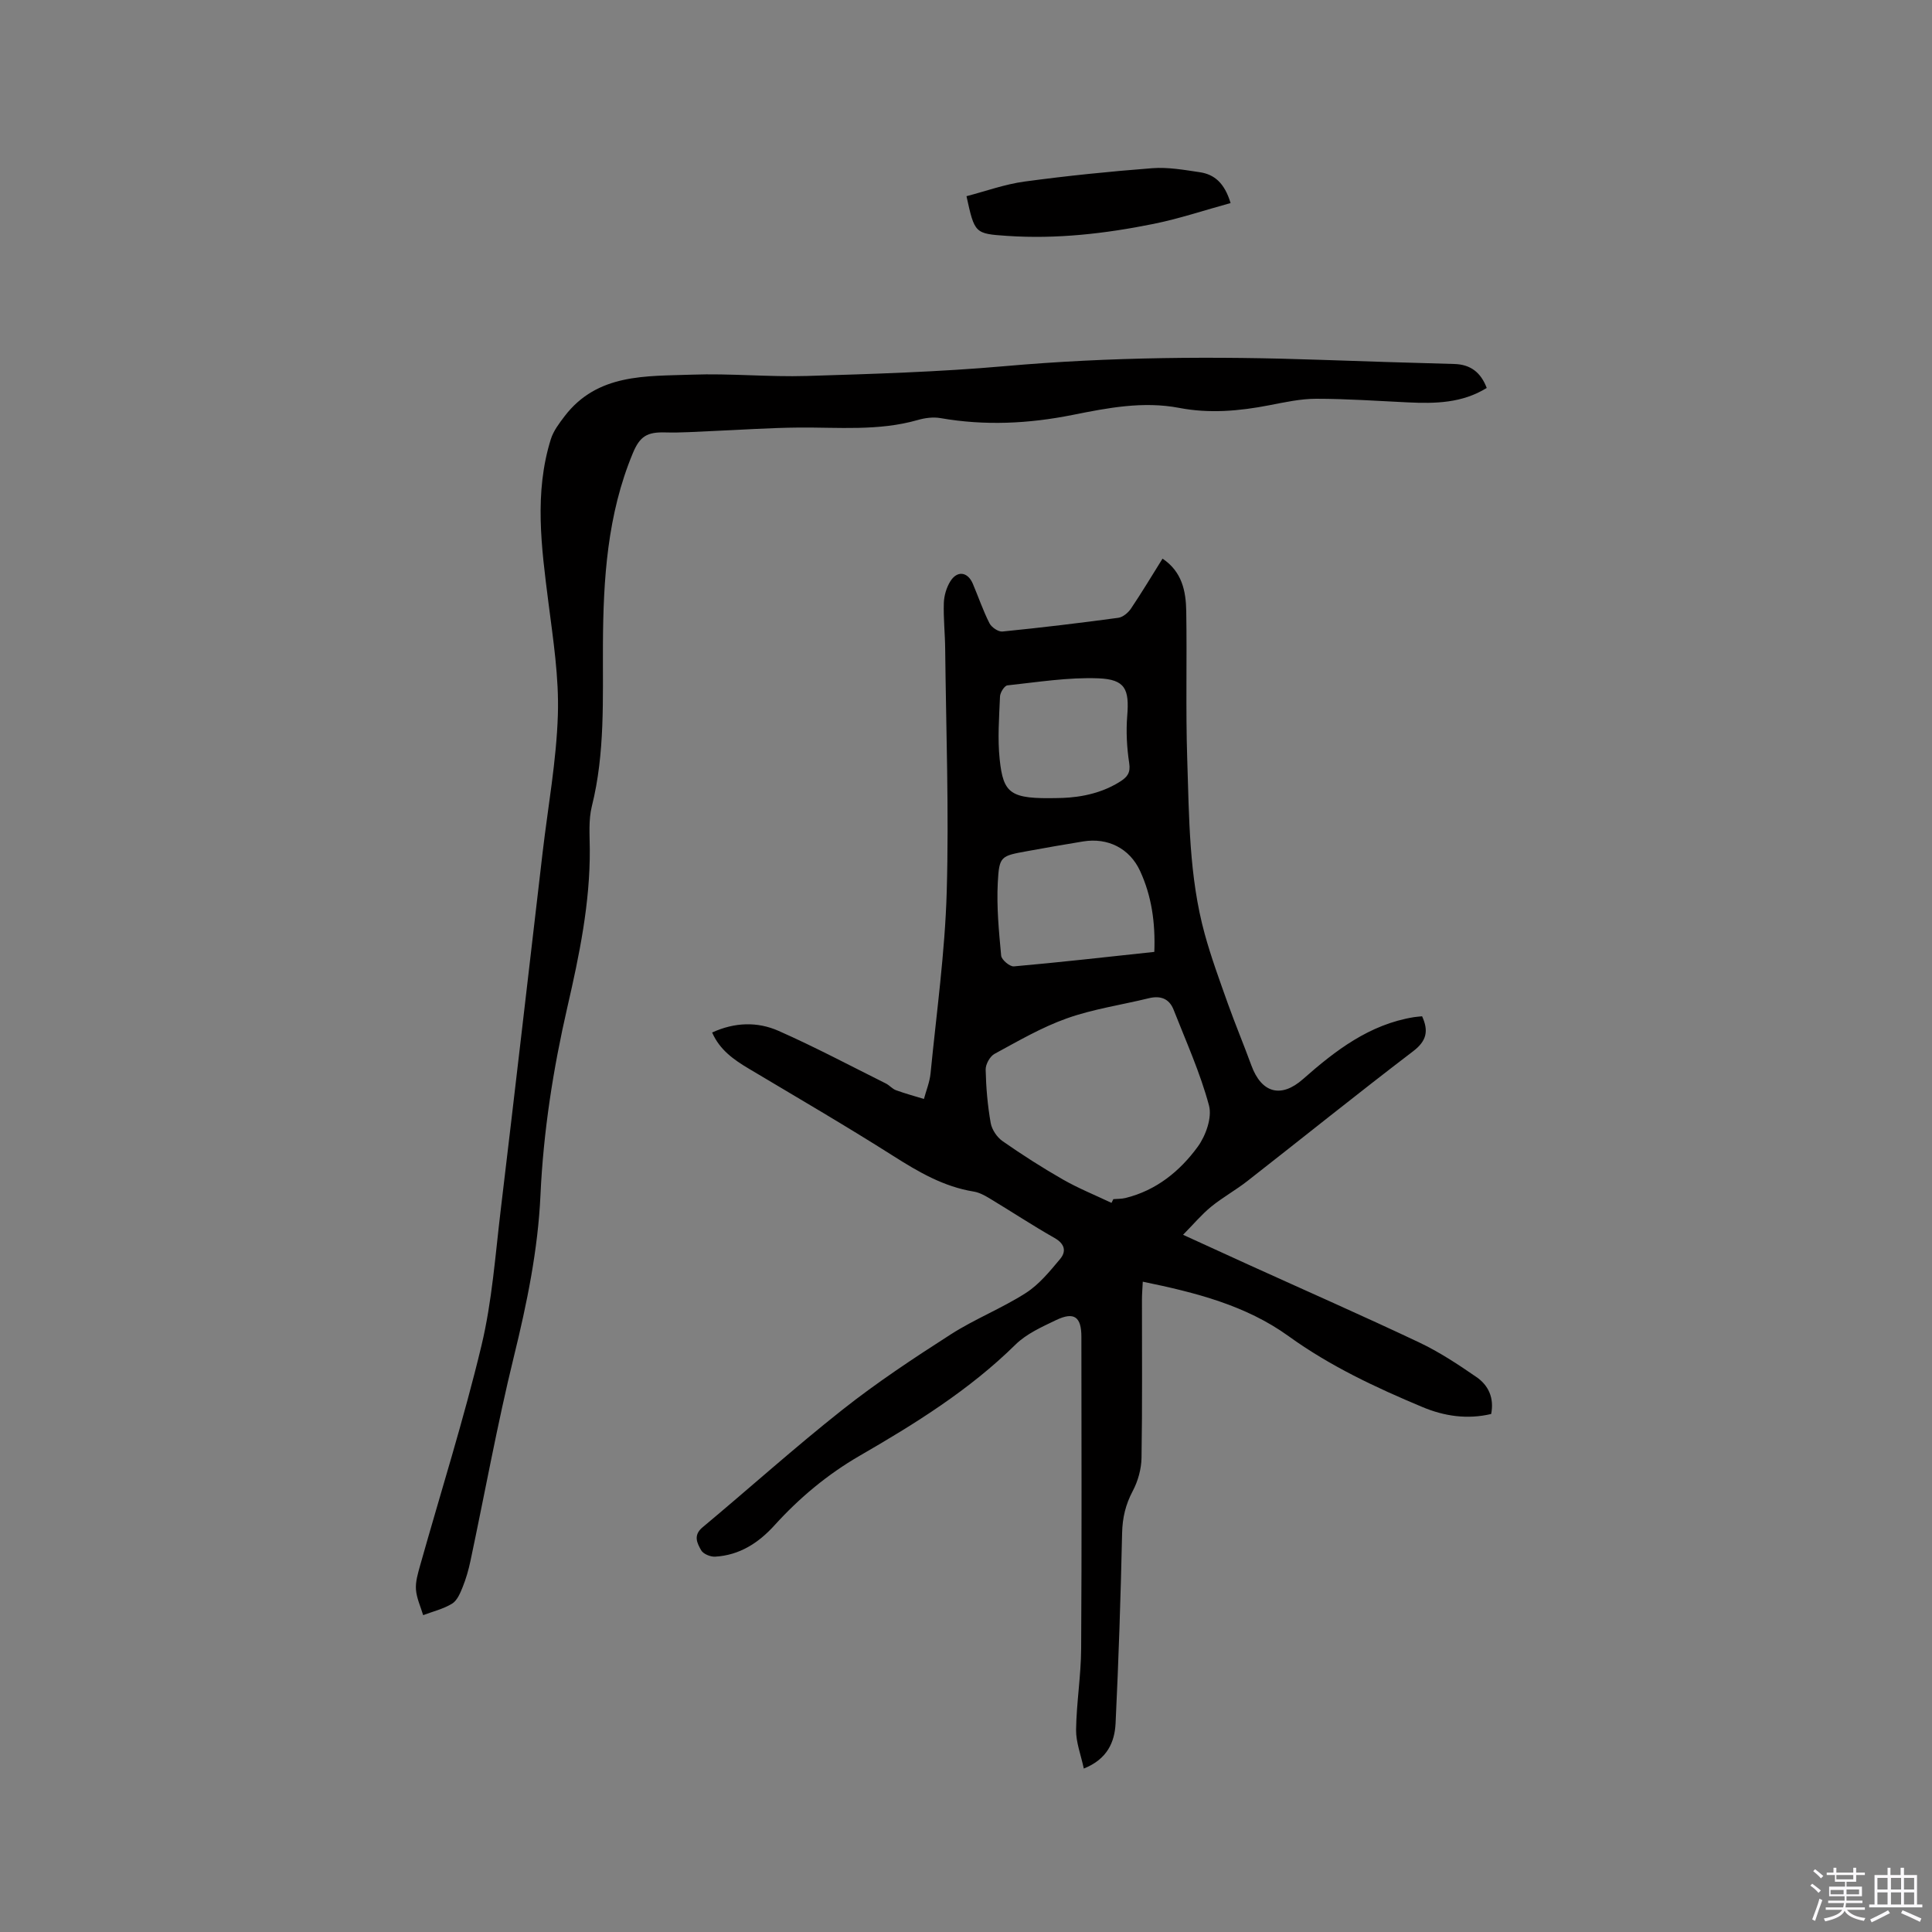 <svg enable-background="new 0 0 400 400" viewBox="0 0 400 400" xmlns="http://www.w3.org/2000/svg"><rect x="0" y="0" width="400" height="400" fill="#808080" stroke="none"/><path d="m374.8 390.4.4-.4c.7.5 1.3 1 1.8 1.4l-.5.5c-.5-.6-1.1-1.1-1.7-1.5zm1 7.3-.6-.3c.5-1.4 1.1-2.8 1.5-4.3.2.1.4.2.6.3-.5 1.3-1 2.8-1.5 4.3zm-.4-10.3.4-.4c.4.3 1 .8 1.7 1.4l-.5.5c-.4-.5-1-1-1.6-1.5zm2.5.3h1.7v-1h.6v1h3.5v-1h.6v1h1.8v.5h-1.8v1.4h-2v1h3.2v2h-3.2v.9h3.3v.5h-3.4c0 .3-.1.6-.1.9h4v.5h-3.7c.7.9 1.9 1.5 3.8 1.7-.1.2-.2.4-.3.6-2.1-.4-3.5-1.1-4-2.1-.4 1-1.8 1.7-4 2.2-.1-.2-.2-.4-.3-.6 2.1-.4 3.4-1 3.8-1.8h-3.4v-.5h3.6c.1-.3.1-.6.2-.9h-3.3v-.5h3.4c0-.3 0-.6 0-.9h-3.2v-2h3.3v-1h-2.1v-1.4h-1.7v-.5zm1.1 3.5v1h2.7c0-.3 0-.4 0-.4 0-.1 0-.2 0-.2 0-.1 0-.2 0-.3h-2.7zm1.2-3v.9h3.5v-.9zm4.7 3h-2.6v.6.4h2.6z" fill="#fbfafc"/><path d="m393.6 386.7h.6v1.5h2.7v6.1h1.1v.6h-11v-.6h1.1v-6.1h2.7v-1.5h.6v1.5h2.1v-1.5zm-2.7 8.8.4.6c-1.2.6-2.5 1.3-3.8 1.9-.1-.2-.2-.4-.3-.6 1.2-.6 2.5-1.2 3.7-1.9zm-2.2-6.7v2.4h2.1v-2.4zm0 3v2.5h2.1v-2.5zm2.8-3v2.4h2.1v-2.4zm0 3v2.5h2.1v-2.5zm6 6.1c-1.4-.7-2.7-1.3-3.9-1.8l.3-.6c1.5.6 2.7 1.2 3.9 1.7zm-1.2-9.1h-2.1v2.4h2.1zm-2.1 3v2.5h2.1v-2.5z" fill="#fbfafc"/><g fill="#010000"><path d="m147.44 213.77c4.71-2.16 9.42-2.26 13.77-.33 7.53 3.33 14.81 7.2 22.19 10.88.75.37 1.34 1.12 2.11 1.4 1.9.69 3.85 1.22 5.78 1.81.47-1.76 1.19-3.49 1.37-5.28 1.23-12.54 2.99-25.08 3.35-37.65.48-16.72-.14-33.48-.32-50.22-.03-3.18-.38-6.36-.28-9.53.05-1.52.54-3.19 1.33-4.47 1.42-2.31 3.61-2.02 4.67.47 1.16 2.73 2.11 5.55 3.45 8.19.43.84 1.83 1.8 2.69 1.71 8.01-.8 16.01-1.76 23.98-2.84.95-.13 2.04-1.04 2.62-1.9 2.24-3.33 4.31-6.78 6.54-10.35 4.05 2.71 4.84 6.74 4.91 10.88.17 10.18-.13 20.36.2 30.53.4 12.16.36 24.42 3.62 36.29 1.34 4.88 3.1 9.66 4.8 14.44 1.53 4.28 3.29 8.48 4.85 12.75 2.11 5.79 6.17 6.87 10.7 2.87 6.72-5.93 13.76-11.34 22.98-12.83.51-.08 1.04-.11 1.68-.18 1.36 2.99.99 5.08-1.87 7.25-11.55 8.81-22.86 17.92-34.3 26.86-2.42 1.89-5.14 3.39-7.51 5.32-1.96 1.6-3.61 3.58-5.81 5.81 5.12 2.34 9.34 4.28 13.57 6.2 11.76 5.34 23.59 10.54 35.26 16.06 4.18 1.98 8.1 4.56 11.92 7.2 2.45 1.69 3.7 4.28 3.04 7.64-4.95 1.17-9.71.46-14.24-1.44-9.67-4.05-19.11-8.47-27.7-14.67-8.85-6.39-19.24-9.03-30.19-11.28-.07 1.46-.17 2.58-.17 3.7-.01 10.92.09 21.85-.09 32.77-.04 2.31-.73 4.81-1.81 6.85-1.49 2.81-2.14 5.55-2.21 8.73-.29 13.13-.72 26.25-1.35 39.37-.19 3.89-1.7 7.43-6.58 9.38-.6-2.83-1.63-5.43-1.6-8.02.08-5.6 1.02-11.2 1.05-16.8.14-21.53.06-43.05.05-64.58 0-4.13-1.5-5.24-5.24-3.45-2.94 1.41-6.12 2.83-8.39 5.06-9.55 9.41-20.79 16.39-32.26 23.02-6.69 3.87-12.5 8.73-17.65 14.41-3.33 3.67-7.26 6.2-12.29 6.49-.97.06-2.46-.56-2.89-1.32-.82-1.45-1.71-3.09.28-4.75 9.69-8.08 19.07-16.53 28.96-24.34 7.13-5.64 14.76-10.69 22.42-15.6 4.97-3.19 10.57-5.39 15.54-8.57 2.76-1.76 4.97-4.49 7.11-7.04 1.31-1.56 1.01-3.13-1.13-4.35-4.6-2.61-9.03-5.54-13.57-8.27-.98-.59-2.08-1.17-3.19-1.35-6.22-1.01-11.43-4.06-16.66-7.38-9.83-6.24-19.9-12.1-29.89-18.06-3.12-1.86-6.02-3.88-7.6-7.49zm82.68 35.27c.13-.26.26-.51.39-.77.84-.07 1.71-.04 2.52-.24 6.36-1.57 11.24-5.53 14.95-10.61 1.66-2.28 3-6.03 2.33-8.54-1.82-6.78-4.75-13.26-7.33-19.83-.91-2.32-2.74-2.97-5.16-2.37-5.64 1.38-11.47 2.22-16.91 4.15-5.22 1.85-10.1 4.7-15 7.36-.96.52-1.87 2.17-1.84 3.27.08 3.69.4 7.4 1.04 11.03.24 1.38 1.3 2.96 2.46 3.77 4.04 2.82 8.21 5.49 12.49 7.94 3.22 1.84 6.69 3.24 10.06 4.84zm8.87-51.96c.23-6.11-.57-11.61-2.96-16.78-2.16-4.66-6.67-6.92-11.77-6.09-3.87.63-7.72 1.3-11.58 2.01-5.47 1-5.81 1-6.1 6.52-.26 5.02.23 10.1.7 15.12.08.85 1.78 2.29 2.63 2.22 9.59-.85 19.16-1.94 29.08-3zm-20.08-31.85c2.86-.03 8.23-.37 13.01-3.42 1.46-.93 2.18-1.8 1.87-3.81-.49-3.21-.67-6.55-.41-9.78.45-5.52-.39-7.56-5.97-7.78-6.26-.24-12.57.79-18.84 1.46-.61.07-1.5 1.48-1.53 2.3-.18 4.33-.52 8.71-.07 12.99.76 7.21 2.24 8.25 11.94 8.04z"/><path d="m307.81 80.32c-5.07 3.15-10.64 3.26-16.3 2.99-6.34-.3-12.67-.75-19.01-.75-3.25 0-6.53.73-9.75 1.35-6.19 1.2-12.38 1.74-18.61.54-7.48-1.43-14.81 0-22.04 1.45-9.14 1.83-18.21 2.27-27.41.66-1.5-.26-3.2-.03-4.69.4-8.11 2.32-16.39 1.49-24.63 1.56-6.02.05-12.04.48-18.06.73-3.17.13-6.34.37-9.5.28-3.84-.12-5.33.79-6.79 4.3-5.29 12.7-6.12 26.08-6.19 39.6-.06 11.21.47 22.46-2.3 33.52-.7 2.82-.44 5.91-.42 8.88.07 11.11-2.16 21.89-4.63 32.63-2.95 12.83-4.98 25.79-5.58 38.95-.52 11.37-2.8 22.42-5.51 33.47-3.43 13.98-5.99 28.17-8.98 42.26-.39 1.86-.92 3.71-1.63 5.47-.5 1.25-1.14 2.77-2.18 3.41-1.81 1.1-3.97 1.62-5.99 2.38-.53-1.77-1.36-3.52-1.49-5.31-.12-1.63.41-3.35.86-4.97 4.27-15.17 9.03-30.21 12.7-45.52 2.21-9.22 2.87-18.82 4.01-28.28 2.95-24.62 5.78-49.26 8.66-73.88 1.11-9.47 2.85-18.92 3.15-28.42.25-7.77-.98-15.63-1.97-23.4-1.43-11.29-2.97-22.54.52-33.71.54-1.71 1.73-3.27 2.84-4.73 6.79-8.89 16.83-8.27 26.35-8.61 7.93-.29 15.9.51 23.84.27 13.65-.42 27.33-.83 40.93-2.03 21.8-1.93 43.59-2.07 65.42-1.31 9.21.32 18.43.61 27.64.86 3.41.08 5.53 1.77 6.74 4.96z"/><path d="m254.78 42.04c-5.47 1.5-10.66 3.25-15.98 4.32-9.96 2.01-20.04 3.17-30.25 2.48-6.73-.46-6.75-.48-8.45-8.22 3.97-1.03 7.94-2.48 12.02-3.03 8.79-1.19 17.64-2.09 26.49-2.77 3.22-.24 6.53.35 9.76.83 3.05.44 5.16 2.24 6.41 6.39z"/></g></svg>